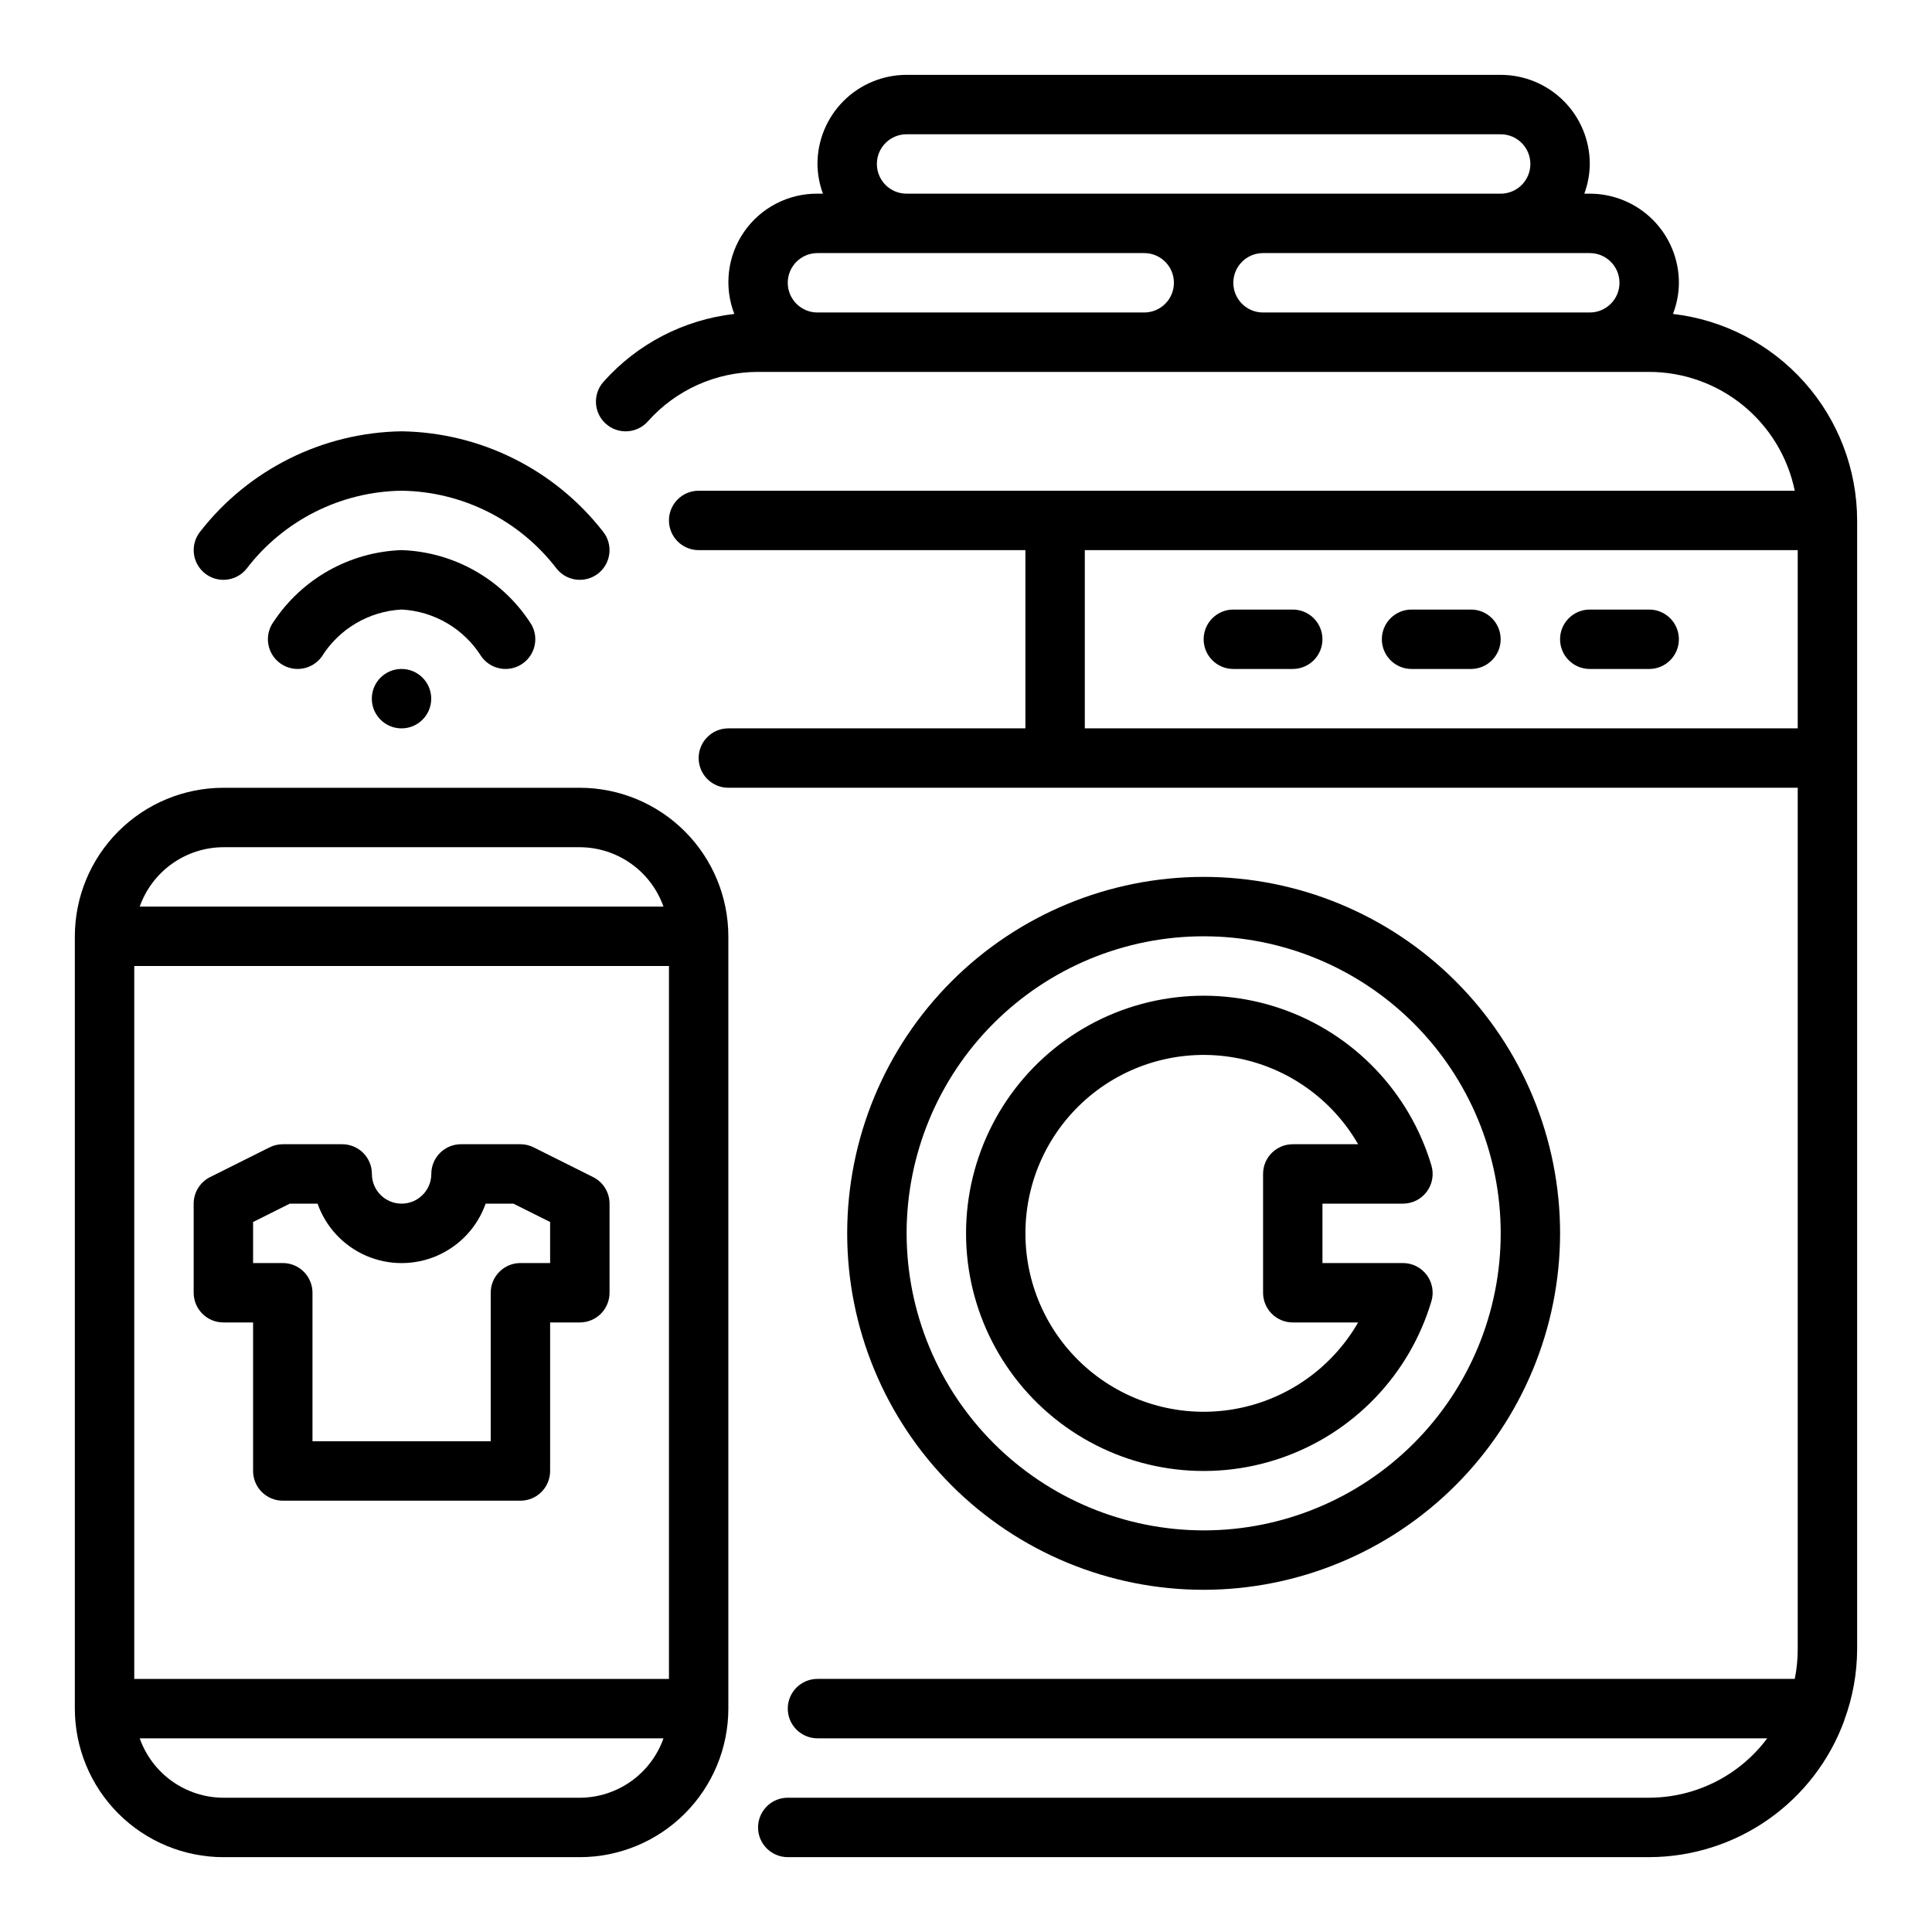 <?xml version="1.0" encoding="UTF-8"?>
<!-- Uploaded to: ICON Repo, www.svgrepo.com, Generator: ICON Repo Mixer Tools -->
<svg fill="#000000" width="800px" height="800px" version="1.1" viewBox="144 144 512 512" xmlns="http://www.w3.org/2000/svg">
 <g>
  <path d="m297.66 352.77h-94.465c-10.438 0.012-20.441 4.164-27.82 11.543s-11.527 17.383-11.543 27.816v204.68c0.016 10.434 4.164 20.438 11.543 27.816 7.379 7.379 17.383 11.531 27.82 11.543h94.465c10.434-0.012 20.438-4.164 27.816-11.543 7.379-7.379 11.531-17.383 11.543-27.816v-204.68c-0.012-10.434-4.164-20.438-11.543-27.816-7.379-7.379-17.383-11.531-27.816-11.543zm-118.08 236.16v-188.93h141.7v188.93zm23.617-220.41h94.465c4.863 0.02 9.605 1.543 13.574 4.359 3.969 2.82 6.969 6.793 8.59 11.383h-138.8c1.621-4.59 4.621-8.562 8.59-11.383 3.969-2.816 8.711-4.34 13.578-4.359zm94.465 251.9h-94.465c-4.867-0.02-9.609-1.543-13.578-4.359-3.969-2.82-6.969-6.793-8.59-11.383h138.8c-1.621 4.59-4.621 8.562-8.59 11.383-3.969 2.816-8.711 4.34-13.574 4.359z"/>
  <path d="m301.18 455.94-15.742-7.871c-1.094-0.551-2.297-0.836-3.519-0.836h-15.742c-4.348 0-7.875 3.523-7.875 7.871 0 4.348-3.523 7.875-7.871 7.875-4.348 0-7.871-3.527-7.871-7.875 0-2.086-0.828-4.09-2.305-5.566-1.477-1.477-3.481-2.305-5.566-2.305h-15.746c-1.223 0-2.426 0.285-3.519 0.836l-15.742 7.871c-2.668 1.332-4.352 4.055-4.356 7.039v23.617-0.004c0 2.09 0.832 4.09 2.309 5.566 1.477 1.477 3.477 2.305 5.566 2.305h7.871v39.363c0 2.086 0.828 4.09 2.305 5.566s3.481 2.305 5.566 2.305h62.977c2.09 0 4.09-0.828 5.566-2.305s2.305-3.481 2.305-5.566v-39.363h7.875c2.086 0 4.09-0.828 5.566-2.305 1.473-1.477 2.305-3.477 2.305-5.566v-23.613c-0.004-2.984-1.688-5.707-4.356-7.039zm-11.391 22.781h-7.871c-4.348 0-7.871 3.523-7.871 7.871v39.359h-47.234v-39.359c0-2.086-0.828-4.09-2.305-5.566-1.477-1.477-3.477-2.305-5.566-2.305h-7.871v-10.879l9.73-4.863h7.359c2.18 6.18 6.836 11.176 12.844 13.793 6.012 2.617 12.84 2.617 18.852 0 6.012-2.617 10.664-7.613 12.844-13.793h7.359l9.73 4.863z"/>
  <path d="m209.32 294.75c9.797-12.848 24.957-20.48 41.113-20.703 16.156 0.223 31.316 7.856 41.117 20.703 2.738 3.375 7.691 3.891 11.066 1.156s3.898-7.688 1.164-11.066c-12.848-16.465-32.465-26.223-53.348-26.539-20.883 0.316-40.5 10.074-53.348 26.539-2.734 3.379-2.211 8.332 1.164 11.066s8.332 2.219 11.07-1.156z"/>
  <path d="m271.59 318.01c2.543 3.531 7.469 4.328 10.996 1.785 3.531-2.543 4.332-7.465 1.789-10.996-7.574-11.453-20.223-18.539-33.945-19.012-13.723 0.473-26.371 7.559-33.945 19.012-2.543 3.531-1.742 8.453 1.789 10.996s8.453 1.746 10.996-1.785c4.598-7.359 12.496-12.02 21.16-12.477 8.668 0.457 16.562 5.117 21.16 12.477z"/>
  <path d="m250.38 321.28c-4.344 0.016-7.852 3.543-7.844 7.887s3.527 7.859 7.871 7.859 7.863-3.516 7.871-7.859c0.008-4.344-3.5-7.871-7.844-7.887z"/>
  <path d="m587.35 227.2c1.023-2.633 1.559-5.434 1.574-8.258 0-6.262-2.488-12.27-6.914-16.699-4.43-4.43-10.438-6.918-16.699-6.918h-1.449c0.93-2.519 1.422-5.184 1.449-7.871 0-6.262-2.488-12.27-6.918-16.699-4.43-4.43-10.438-6.918-16.699-6.918h-157.44c-6.262 0-12.27 2.488-16.699 6.918-4.43 4.43-6.918 10.438-6.918 16.699 0.027 2.688 0.52 5.352 1.449 7.871h-1.449c-7.754-0.055-15.035 3.731-19.449 10.109-4.41 6.379-5.379 14.527-2.59 21.766-13.391 1.523-25.742 7.938-34.691 18.012-2.883 3.262-2.578 8.242 0.684 11.125 3.262 2.879 8.242 2.574 11.121-0.688 7.414-8.324 18.035-13.09 29.184-13.09h236.16c9.07 0.012 17.859 3.148 24.887 8.883 7.027 5.738 11.859 13.719 13.688 22.605h-290.48c-4.348 0-7.871 3.523-7.871 7.871 0 4.348 3.523 7.871 7.871 7.871h86.594v47.23l-78.719 0.004c-4.348 0-7.875 3.523-7.875 7.871 0 4.348 3.527 7.871 7.875 7.871h283.39v228.29c0.004 2.644-0.258 5.281-0.785 7.871h-258.99c-4.348 0-7.871 3.527-7.871 7.875 0 4.348 3.523 7.871 7.871 7.871h251.7c-7.371 9.875-18.961 15.707-31.285 15.742h-228.29c-4.348 0-7.871 3.527-7.871 7.875 0 4.348 3.523 7.871 7.871 7.871h228.29c11.297-0.02 22.316-3.512 31.566-9.996 9.25-6.488 16.285-15.656 20.152-26.27v-0.074c2.219-6.008 3.363-12.359 3.387-18.766v-299.14c-0.02-13.516-5-26.555-14-36.641-8.996-10.086-21.383-16.52-34.809-18.078zm-210.97-39.746c0-4.348 3.523-7.871 7.871-7.871h157.44c4.348 0 7.871 3.523 7.871 7.871s-3.523 7.871-7.871 7.871h-157.44c-4.348 0-7.871-3.523-7.871-7.871zm-15.742 39.359h-0.004c-4.348 0-7.871-3.523-7.871-7.871s3.523-7.871 7.871-7.871h86.594c4.348 0 7.871 3.523 7.871 7.871s-3.523 7.871-7.871 7.871zm118.08 0h-0.004c-4.348 0-7.871-3.523-7.871-7.871s3.523-7.871 7.871-7.871h86.594c4.348 0 7.871 3.523 7.871 7.871s-3.523 7.871-7.871 7.871zm-47.234 110.21v-47.234h188.93v47.23z"/>
  <path d="m557.44 470.85c0-25.055-9.949-49.082-27.668-66.797-17.715-17.715-41.742-27.668-66.793-27.668-25.055 0-49.082 9.953-66.797 27.668-17.719 17.715-27.668 41.742-27.668 66.797 0 25.051 9.949 49.078 27.668 66.797 17.715 17.715 41.742 27.668 66.797 27.668 25.043-0.027 49.055-9.988 66.766-27.699 17.707-17.711 27.668-41.723 27.695-66.766zm-173.18 0c0-20.879 8.293-40.902 23.059-55.664 14.762-14.762 34.785-23.059 55.664-23.059 20.875 0 40.898 8.297 55.66 23.059 14.766 14.762 23.059 34.785 23.059 55.664s-8.293 40.898-23.059 55.664c-14.762 14.762-34.785 23.055-55.66 23.055-20.871-0.023-40.883-8.324-55.641-23.082-14.758-14.758-23.059-34.766-23.082-55.637z"/>
  <path d="m523.34 488.84c0.711-2.383 0.25-4.957-1.234-6.949-1.484-1.992-3.82-3.168-6.305-3.168h-21.336v-15.742h21.336c2.484-0.004 4.82-1.176 6.305-3.168 1.484-1.992 1.945-4.566 1.234-6.949-5.809-19.492-20.676-34.98-39.914-41.582-19.242-6.598-40.484-3.5-57.035 8.32-16.555 11.82-26.379 30.91-26.379 51.25s9.824 39.426 26.379 51.25c16.551 11.82 37.793 14.918 57.035 8.316 19.238-6.602 34.105-22.086 39.914-41.578zm-107.59-17.988c-0.016-13.977 6.16-27.238 16.859-36.227 10.703-8.984 24.836-12.77 38.598-10.336s25.738 10.836 32.711 22.945h-17.32c-4.348 0-7.871 3.523-7.871 7.871v31.488c0 2.09 0.828 4.09 2.305 5.566 1.477 1.477 3.481 2.305 5.566 2.305h17.32c-6.973 12.113-18.949 20.516-32.711 22.949s-27.895-1.352-38.598-10.34c-10.699-8.984-16.875-22.25-16.859-36.223z"/>
  <path d="m581.05 305.54h-15.742c-4.348 0-7.875 3.523-7.875 7.871s3.527 7.871 7.875 7.871h15.742c4.348 0 7.871-3.523 7.871-7.871s-3.523-7.871-7.871-7.871z"/>
  <path d="m533.82 305.54h-15.746c-4.348 0-7.871 3.523-7.871 7.871s3.523 7.871 7.871 7.871h15.746c4.348 0 7.871-3.523 7.871-7.871s-3.523-7.871-7.871-7.871z"/>
  <path d="m486.59 305.54h-15.742c-4.348 0-7.871 3.523-7.871 7.871s3.523 7.871 7.871 7.871h15.742c4.348 0 7.871-3.523 7.871-7.871s-3.523-7.871-7.871-7.871z"/>
 </g>
</svg>